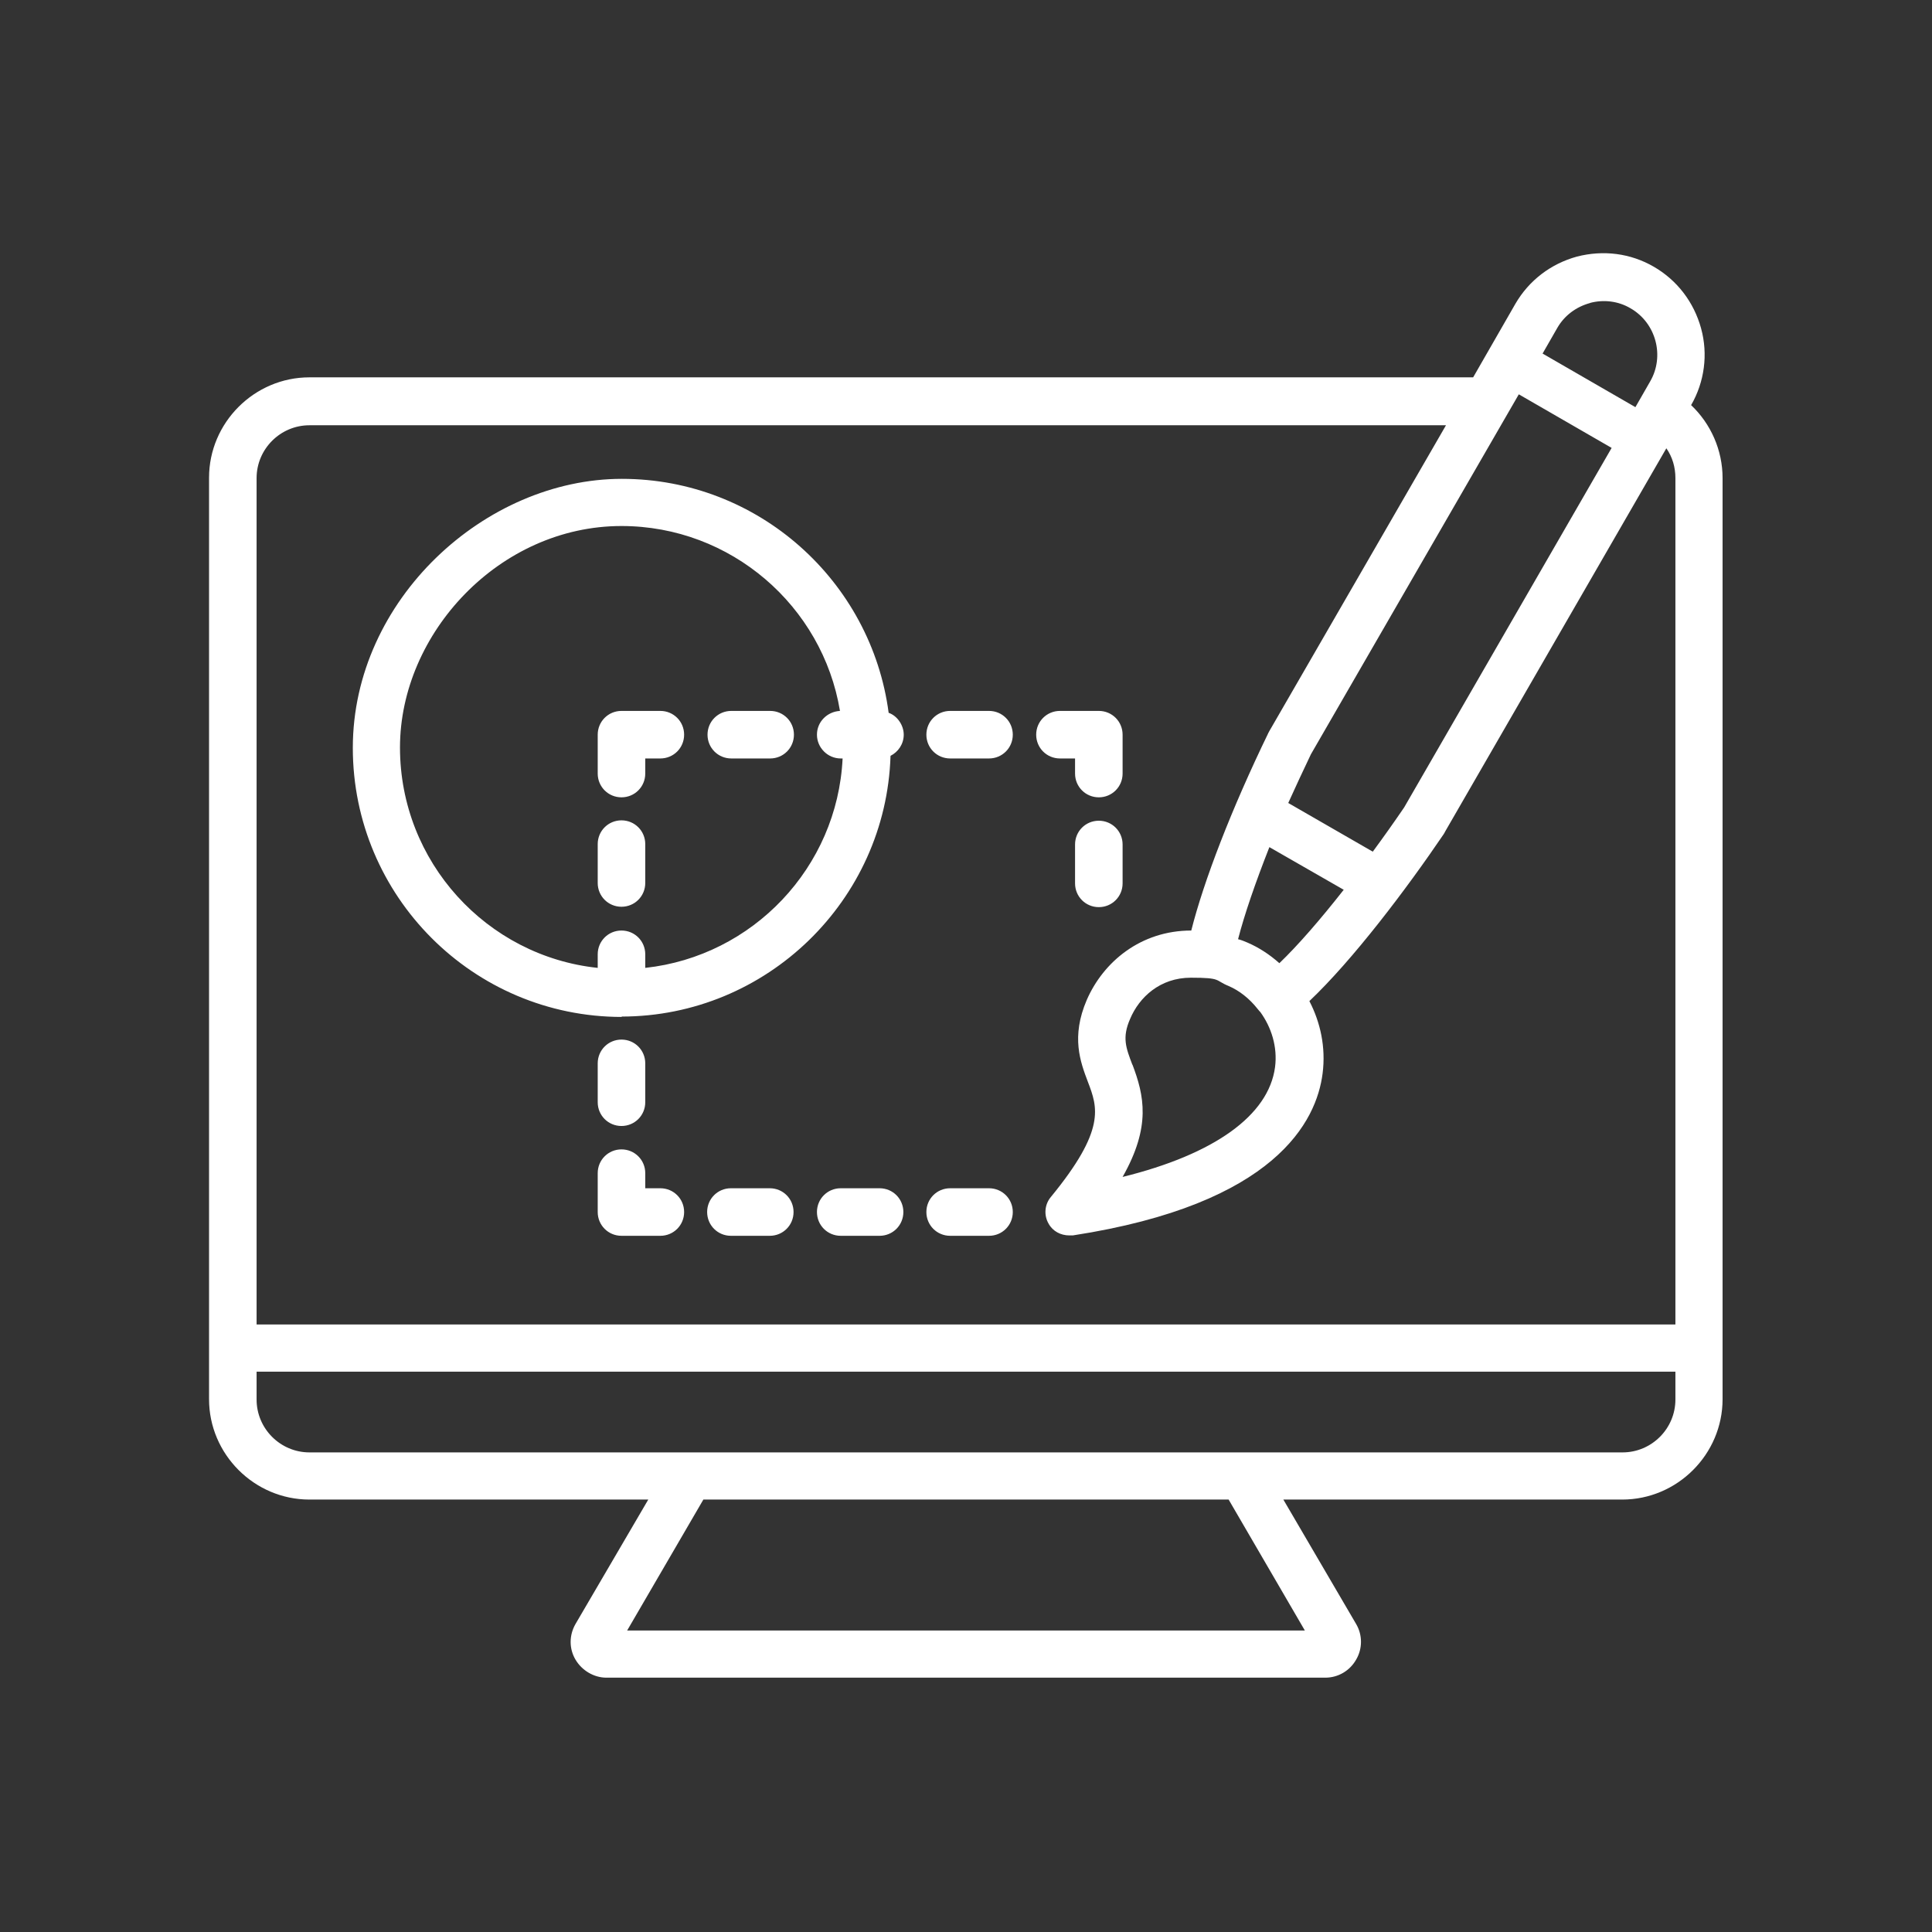 <?xml version="1.0" encoding="UTF-8"?> <svg xmlns="http://www.w3.org/2000/svg" id="Layer_1" data-name="Layer 1" version="1.1" viewBox="0 0 512 512"><rect x="0" y="0" width="512" height="512" fill="#333333" stroke="none"/><defs><style> .cls-1 { fill: #fff; stroke-width: 0px; } </style></defs><path class="cls-1" d="M448.2,107.3c3.5-6.1,4.5-13.4,2.6-20.3-1.9-6.9-6.3-12.7-12.5-16.3s-13.4-4.5-20.4-2.7c-6.9,1.9-12.7,6.3-16.3,12.5l-11.2,19.5H82c-14.6,0-26.6,12-26.6,26.6v244.2c0,14.6,12,26.6,26.6,26.6h89.8l-19.3,33c-1.7,3-1.7,6.5,0,9.4,1.7,2.9,4.9,4.8,8.2,4.8h190.5c3.4,0,6.5-1.8,8.2-4.8,1.7-2.9,1.7-6.5,0-9.4l-19.3-33h89.8c14.6,0,26.6-12,26.6-26.6V126.7c0-7.4-3.1-14.4-8.4-19.4h0ZM300.1,282.2c-1.7-4.5-2.8-7.2-.6-12.2,2.4-5.7,7.9-10.9,16.1-10.9s6.3.7,10,2.2c2.8,1.2,5.5,3.3,7.7,6.1.2.2.3.4.5.6l.2.2c2.9,4,4.6,9.2,3.9,14.6-1.7,12.8-16.1,23.1-40.4,29.1,7.6-13.4,5.7-21.6,2.6-29.8h0ZM339.1,255.3c-2.7-2.4-5.5-4.2-8.5-5.5-.9-.4-1.7-.7-2.5-.9,1.7-6.6,4.6-15,8.3-24.4l19.7,11.3c-6.2,7.9-12.1,14.7-17.1,19.5h0ZM363.8,225.7l-22.4-12.9c1.9-4.2,3.9-8.5,6-12.9l55.1-95.4,24.6,14.2-55,95.3c-2.8,4.1-5.5,7.9-8.3,11.7h0ZM421.3,80.3c3.7-1,7.6-.5,10.8,1.4,6.8,3.9,9.1,12.7,5.2,19.4l-3.9,6.8-24.6-14.2,3.9-6.8c1.9-3.3,5-5.6,8.7-6.6h0ZM82,112.7h301.2l-46.9,81.2c0,.2-.2.2-.2.4-9.8,20.2-17.1,39.2-20.4,52.3-13.4,0-23.3,8.3-27.7,18.4-4.2,9.8-1.7,16.4.3,21.7,2.6,6.8,4.8,12.7-9.8,30.5-1.7,2-1.9,4.9-.6,7.1,1.1,2,3.2,3.1,5.5,3.1s.6,0,.9,0c53.9-8.3,64.6-30.4,66.2-42.9.9-7-.6-13.6-3.5-19.2,11.5-10.9,25.6-29.5,35.7-44.4,0-.2.2-.2.2-.4l58.7-101.7c1.6,2.3,2.4,5,2.4,7.9v224.3H68V126.7c0-7.7,6.3-14,14-14h0ZM345.8,432.1h-179.6l20.2-34.7h139.2l20.2,34.7h0ZM430,384.9H82c-7.7,0-14-6.3-14-14v-7.4h376v7.4c0,7.7-6.3,14-14,14ZM164.7,269.4h0c38.5,0,70.1-30.8,71.3-69.1,2-1,3.5-3.1,3.5-5.6s-1.7-5-4-5.8c-4.6-34.9-34.5-62-70.7-62s-71.3,32-71.3,71.3,31.9,71.3,71.3,71.3h0ZM164.7,139.4c29,0,53.3,21.2,57.9,49-3.4.2-6.1,2.9-6.1,6.3s2.8,6.3,6.3,6.3h.5c-1.4,28.9-23.8,52.4-52.3,55.5v-3.6c0-3.5-2.8-6.3-6.3-6.3s-6.3,2.8-6.3,6.3v3.6c-29.4-3.1-52.4-28.1-52.4-58.4s26.4-58.7,58.7-58.7h0ZM181.3,321.2c0,3.5-2.8,6.3-6.3,6.3h-10.3c-3.5,0-6.3-2.8-6.3-6.3v-10.3c0-3.5,2.8-6.3,6.3-6.3s6.3,2.8,6.3,6.3v4h4c3.5,0,6.3,2.8,6.3,6.3ZM158.4,292.1v-10.3c0-3.5,2.8-6.3,6.3-6.3s6.3,2.8,6.3,6.3v10.3c0,3.5-2.8,6.3-6.3,6.3s-6.3-2.8-6.3-6.3ZM210.3,321.2c0,3.5-2.8,6.3-6.3,6.3h-10.3c-3.5,0-6.3-2.8-6.3-6.3s2.8-6.3,6.3-6.3h10.3c3.5,0,6.3,2.8,6.3,6.3ZM158.4,234v-10.3c0-3.5,2.8-6.3,6.3-6.3s6.3,2.8,6.3,6.3v10.3c0,3.5-2.8,6.3-6.3,6.3s-6.3-2.8-6.3-6.3ZM187.5,194.7c0-3.5,2.8-6.3,6.3-6.3h10.3c3.5,0,6.3,2.8,6.3,6.3s-2.8,6.3-6.3,6.3h-10.3c-3.5,0-6.3-2.8-6.3-6.3ZM158.4,205v-10.3c0-3.5,2.8-6.3,6.3-6.3h10.3c3.5,0,6.3,2.8,6.3,6.3s-2.8,6.3-6.3,6.3h-4v4c0,3.5-2.8,6.3-6.3,6.3s-6.3-2.8-6.3-6.3ZM245.5,321.2c0-3.5,2.8-6.3,6.3-6.3h10.3c3.5,0,6.3,2.8,6.3,6.3s-2.8,6.3-6.3,6.3h-10.3c-3.5,0-6.3-2.8-6.3-6.3h0ZM239.4,321.2c0,3.5-2.8,6.3-6.3,6.3h-10.3c-3.5,0-6.3-2.8-6.3-6.3s2.8-6.3,6.3-6.3h10.3c3.5,0,6.3,2.8,6.3,6.3ZM297.5,223.8v10.3c0,3.5-2.8,6.3-6.3,6.3s-6.3-2.8-6.3-6.3v-10.3c0-3.5,2.8-6.3,6.3-6.3s6.3,2.8,6.3,6.3ZM245.5,194.7c0-3.5,2.8-6.3,6.3-6.3h10.3c3.5,0,6.3,2.8,6.3,6.3s-2.8,6.3-6.3,6.3h-10.3c-3.5,0-6.3-2.8-6.3-6.3h0ZM274.6,194.7c0-3.5,2.8-6.3,6.3-6.3h10.3c3.5,0,6.3,2.8,6.3,6.3v10.3c0,3.5-2.8,6.3-6.3,6.3s-6.3-2.8-6.3-6.3v-4h-4c-3.5,0-6.3-2.8-6.3-6.3Z"></path></svg> 